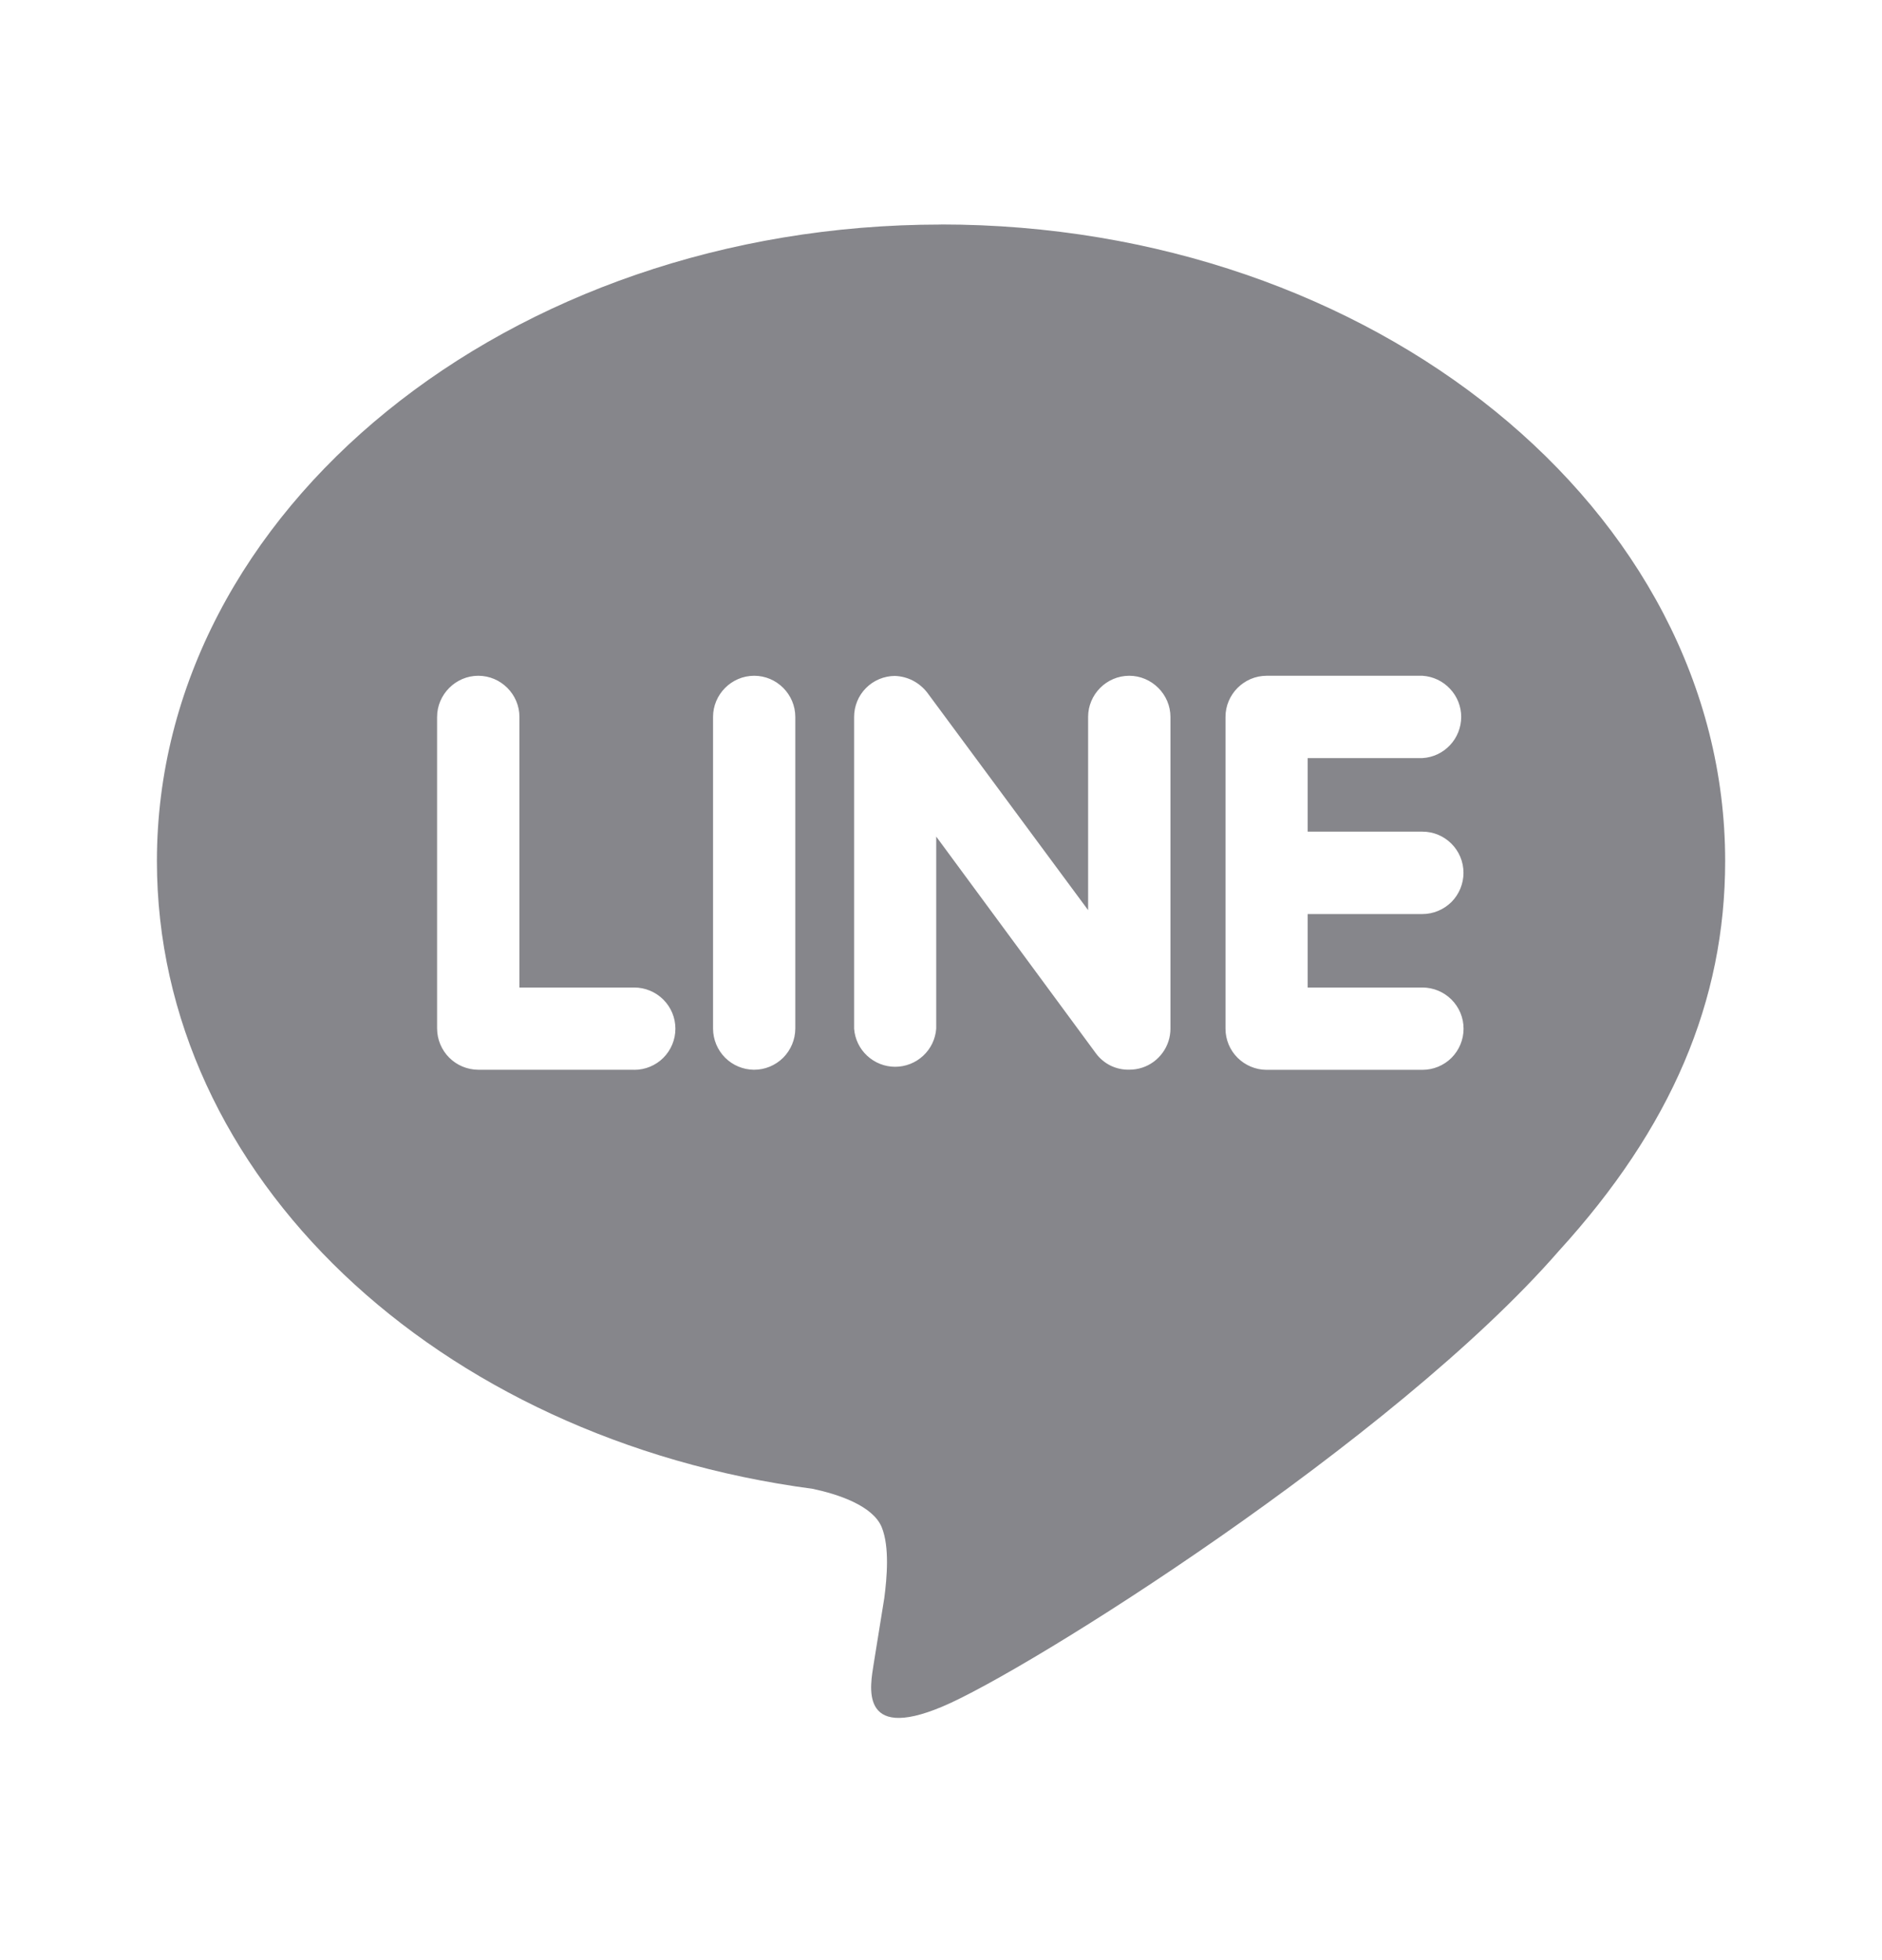 <svg width="24" height="25" viewBox="0 0 24 25" fill="none" xmlns="http://www.w3.org/2000/svg">
<path d="M18.663 11.132C18.663 11.271 18.608 11.405 18.51 11.504C18.411 11.602 18.278 11.658 18.139 11.658H16.676V12.595H18.139C18.278 12.595 18.412 12.651 18.51 12.749C18.609 12.848 18.664 12.981 18.664 13.12C18.664 13.259 18.609 13.393 18.51 13.492C18.412 13.59 18.278 13.645 18.139 13.645H16.15C16.011 13.644 15.879 13.588 15.781 13.49C15.683 13.392 15.628 13.259 15.628 13.12V9.144C15.628 8.857 15.863 8.619 16.153 8.619H18.141C18.275 8.628 18.4 8.687 18.491 8.785C18.583 8.882 18.634 9.011 18.634 9.145C18.633 9.279 18.582 9.408 18.49 9.505C18.398 9.603 18.273 9.661 18.139 9.669H16.676V10.607H18.139C18.429 10.607 18.663 10.843 18.663 11.132ZM14.566 13.617C14.512 13.635 14.456 13.643 14.4 13.643C14.318 13.645 14.236 13.627 14.162 13.591C14.088 13.554 14.024 13.501 13.975 13.434L11.939 10.67V13.12C11.929 13.252 11.87 13.376 11.772 13.466C11.675 13.556 11.548 13.606 11.415 13.606C11.283 13.606 11.156 13.556 11.059 13.466C10.961 13.376 10.902 13.252 10.892 13.12V9.144C10.892 9.006 10.946 8.873 11.044 8.775C11.141 8.677 11.274 8.622 11.412 8.621C11.492 8.624 11.571 8.644 11.642 8.681C11.713 8.718 11.775 8.77 11.824 8.833L13.876 11.608V9.144C13.876 8.857 14.111 8.619 14.401 8.619C14.688 8.619 14.926 8.857 14.926 9.144V13.12C14.926 13.23 14.891 13.338 14.826 13.427C14.761 13.516 14.671 13.583 14.566 13.617ZM9.616 13.644C9.477 13.643 9.345 13.588 9.247 13.49C9.149 13.392 9.094 13.259 9.093 13.12V9.144C9.093 8.857 9.328 8.619 9.618 8.619C9.907 8.619 10.142 8.857 10.142 9.144V13.12C10.141 13.259 10.085 13.393 9.987 13.491C9.888 13.589 9.755 13.644 9.616 13.644ZM8.086 13.644H6.099C5.96 13.643 5.827 13.588 5.729 13.49C5.631 13.392 5.575 13.259 5.574 13.12V9.144C5.574 8.857 5.812 8.619 6.099 8.619C6.389 8.619 6.624 8.857 6.624 9.144V12.595H8.088C8.227 12.595 8.361 12.651 8.459 12.749C8.558 12.848 8.613 12.981 8.613 13.12C8.613 13.259 8.558 13.393 8.459 13.492C8.361 13.59 8.227 13.645 8.088 13.645L8.086 13.644ZM12.001 2.864C6.488 2.864 2.001 6.507 2.001 10.983C2.001 14.992 5.559 18.351 10.364 18.989C10.689 19.058 11.133 19.204 11.245 19.481C11.345 19.731 11.311 20.119 11.277 20.381L11.14 21.231C11.103 21.481 10.94 22.219 12.014 21.768C13.09 21.319 17.778 18.37 19.878 15.956C21.314 14.382 22 12.769 22 10.982C22 6.506 17.512 2.863 12 2.863L12.001 2.864Z" fill="#86868B"/>
</svg>
